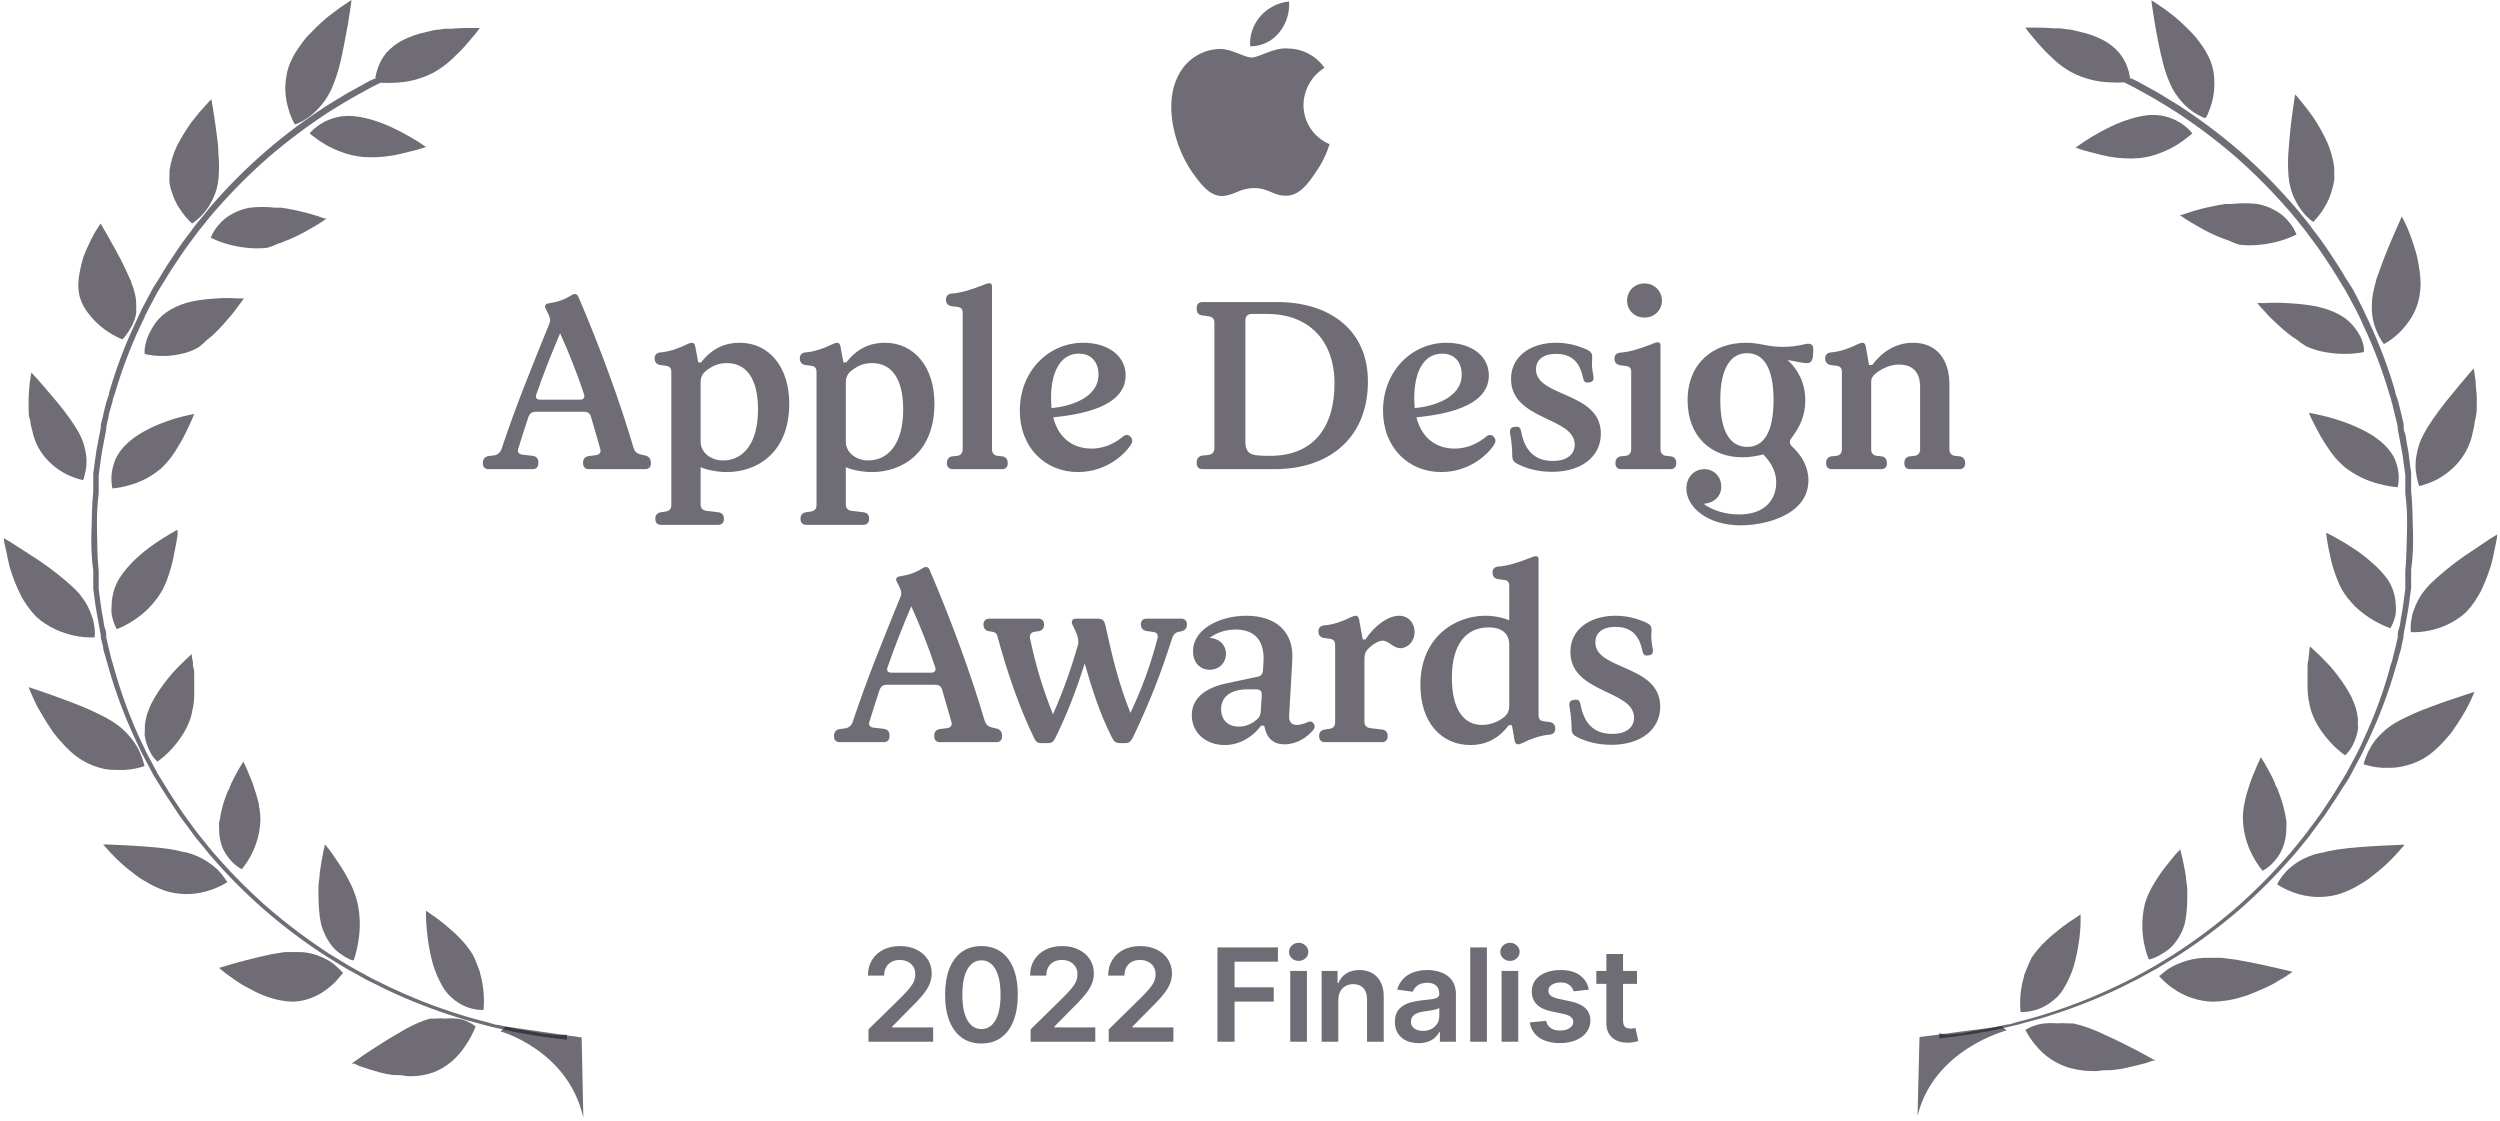 <svg width="174" height="78" viewBox="0 0 174 78" fill="none" xmlns="http://www.w3.org/2000/svg">
<path d="M31 70.894C30.773 70.87 30.546 70.87 30.32 70.894H30.14H29.95L29.571 71.007C28.994 71.215 28.432 71.486 27.892 71.816C27.332 72.132 26.763 72.485 26.253 72.814C25.744 73.142 25.254 73.458 24.974 73.672L24.465 74.026H24.615C24.715 74.026 24.855 74.14 25.034 74.203C25.384 74.329 25.894 74.493 26.453 74.645L26.893 74.746L27.363 74.822C27.672 74.822 27.992 74.822 28.312 74.898C28.928 74.933 29.545 74.848 30.14 74.645C31.05 74.313 31.856 73.633 32.448 72.7C32.708 72.314 32.929 71.89 33.108 71.437C32.798 71.205 32.461 71.038 32.109 70.944C31.742 70.87 31.369 70.853 31 70.894Z" fill="#1E1928" fill-opacity="0.64"/>
<path d="M32.901 66.434C32.633 66.002 32.317 65.606 31.961 65.253C31.791 65.071 31.611 64.901 31.421 64.743L31.151 64.509L30.891 64.285C30.608 64.053 30.314 63.837 30.011 63.636L29.65 63.381C29.65 63.381 29.65 63.594 29.65 63.945C29.668 64.397 29.709 64.848 29.77 65.296C29.846 65.881 29.959 66.461 30.11 67.03C30.269 67.581 30.491 68.11 30.771 68.604C30.831 68.72 30.902 68.831 30.981 68.934C31.012 68.984 31.049 69.031 31.091 69.072L31.201 69.21C31.357 69.365 31.52 69.51 31.691 69.646C31.849 69.758 32.013 69.862 32.181 69.955C32.333 70.031 32.49 70.095 32.651 70.146C32.975 70.25 33.313 70.3 33.651 70.295C33.694 69.867 33.694 69.436 33.651 69.008C33.614 68.586 33.537 68.169 33.421 67.763C33.421 67.657 33.361 67.551 33.321 67.434C33.281 67.317 33.241 67.21 33.191 67.104C33.114 66.872 33.017 66.647 32.901 66.434Z" fill="#1E1928" fill-opacity="0.64"/>
<path d="M23.829 67.672L23.673 67.507C23.482 67.308 23.277 67.129 23.061 66.974C22.913 66.876 22.76 66.789 22.604 66.714C22.438 66.631 22.244 66.548 22.05 66.478C21.598 66.319 21.129 66.247 20.659 66.264C20.387 66.264 20.115 66.264 19.823 66.264L18.929 66.406L18.025 66.608L17.169 66.821C16.625 66.963 16.139 67.093 15.798 67.199L15.244 67.365L15.72 67.755L16.265 68.146L16.596 68.37L16.955 68.595L17.762 69.021L18.2 69.222L18.413 69.305L18.637 69.388C19.209 69.592 19.801 69.703 20.397 69.719C21.325 69.684 22.224 69.318 22.983 68.666C23.225 68.465 23.45 68.235 23.654 67.98C23.737 67.888 23.815 67.789 23.887 67.684L23.829 67.672Z" fill="#1E1928" fill-opacity="0.64"/>
<path d="M22.353 64.333C22.48 64.802 22.681 65.24 22.946 65.624C23.053 65.793 23.178 65.945 23.319 66.076C23.442 66.194 23.574 66.301 23.711 66.396C23.91 66.545 24.122 66.671 24.342 66.772L24.543 66.838H24.619C24.619 66.838 24.667 66.705 24.734 66.474C24.818 66.17 24.885 65.86 24.935 65.547C25.099 64.618 25.073 63.658 24.859 62.744C24.725 62.231 24.532 61.741 24.285 61.287C24.06 60.843 23.807 60.419 23.529 60.018L23.185 59.51L22.898 59.113L22.621 58.771C22.621 58.771 22.563 58.981 22.496 59.323C22.429 59.665 22.334 60.161 22.257 60.713C22.257 61 22.19 61.298 22.171 61.607C22.157 61.916 22.157 62.225 22.171 62.534C22.172 62.84 22.188 63.146 22.219 63.45C22.241 63.748 22.286 64.043 22.353 64.333Z" fill="#1E1928" fill-opacity="0.64"/>
<path d="M15.655 61.149C15.514 60.934 15.349 60.734 15.166 60.552C14.898 60.293 14.6 60.066 14.278 59.875C13.861 59.623 13.407 59.435 12.931 59.318C12.758 59.318 12.563 59.239 12.36 59.199L11.757 59.089C10.737 58.94 9.574 58.88 8.696 58.831C7.819 58.781 7.176 58.771 7.176 58.771C7.176 58.771 7.4 59.04 7.768 59.428C8.233 59.921 8.742 60.374 9.288 60.781L9.574 61L9.717 61.099L9.87 61.199L10.502 61.567C10.71 61.678 10.925 61.778 11.145 61.865C11.356 61.958 11.574 62.031 11.798 62.084C12.744 62.316 13.738 62.267 14.655 61.945C15.065 61.81 15.455 61.626 15.819 61.398C15.771 61.311 15.716 61.228 15.655 61.149Z" fill="#1E1928" fill-opacity="0.64"/>
<path d="M16.034 59.855C16.194 60.043 16.377 60.21 16.579 60.351C16.659 60.405 16.742 60.455 16.827 60.5C17.079 60.193 17.298 59.86 17.481 59.508C17.877 58.757 18.097 57.926 18.125 57.077C18.123 56.724 18.087 56.372 18.016 56.026C18.016 55.857 17.937 55.688 17.897 55.52C17.858 55.351 17.808 55.182 17.748 55.023C17.673 54.757 17.58 54.495 17.471 54.24C17.471 54.18 17.422 54.121 17.402 54.071C17.382 54.022 17.352 53.952 17.332 53.902C17.312 53.853 17.253 53.694 17.213 53.605C17.055 53.238 16.936 53.01 16.936 53.01C16.936 53.01 16.629 53.476 16.272 54.17C16.18 54.349 16.09 54.537 16.005 54.736C16.005 54.835 15.915 54.944 15.866 55.043C15.816 55.143 15.787 55.252 15.737 55.361C15.572 55.8 15.443 56.251 15.351 56.71C15.351 56.889 15.281 57.057 15.251 57.226C15.242 57.391 15.242 57.557 15.251 57.722C15.251 58.163 15.332 58.6 15.489 59.012C15.629 59.318 15.813 59.602 16.034 59.855Z" fill="#1E1928" fill-opacity="0.64"/>
<path d="M8.01 53.586C8.252 53.586 8.472 53.586 8.681 53.586C9.149 53.56 9.611 53.471 10.057 53.322C10.035 53.213 10.006 53.106 9.969 53.001C9.938 52.879 9.897 52.76 9.848 52.645C9.793 52.508 9.738 52.358 9.661 52.198C9.47 51.826 9.233 51.483 8.956 51.176L8.703 50.912L8.461 50.682C8.246 50.501 8.018 50.336 7.779 50.189C7.506 50.018 7.223 49.864 6.931 49.73C6.634 49.581 6.326 49.431 6.007 49.294C5.38 49.03 4.708 48.777 4.103 48.559C3.498 48.341 3.003 48.157 2.607 48.031L1.99 47.825C1.99 47.825 2.078 48.066 2.243 48.433L2.551 49.099C2.684 49.34 2.838 49.603 3.003 49.879C3.168 50.154 3.344 50.441 3.542 50.728L3.685 50.947L3.85 51.153C3.96 51.291 4.07 51.428 4.191 51.555C4.417 51.824 4.659 52.077 4.918 52.312C5.039 52.427 5.171 52.53 5.303 52.634L5.71 52.909C6.206 53.205 6.745 53.414 7.306 53.529C7.539 53.568 7.774 53.587 8.01 53.586Z" fill="#1E1928" fill-opacity="0.64"/>
<path d="M10.06 51.117C10.107 51.475 10.208 51.824 10.358 52.152C10.42 52.286 10.491 52.41 10.553 52.524C10.611 52.618 10.677 52.708 10.748 52.793C10.812 52.87 10.88 52.942 10.953 53.01C11.299 52.765 11.619 52.485 11.907 52.172C12.041 52.031 12.168 51.882 12.287 51.727C12.42 51.562 12.553 51.376 12.677 51.189C12.935 50.795 13.139 50.367 13.282 49.917L13.374 49.555C13.374 49.431 13.425 49.317 13.446 49.193C13.485 48.943 13.509 48.69 13.518 48.437C13.518 47.951 13.518 47.403 13.518 47.02C13.518 46.813 13.518 46.606 13.456 46.43C13.395 46.254 13.456 46.089 13.405 45.954C13.354 45.82 13.343 45.52 13.343 45.52L12.943 45.892C12.687 46.13 12.348 46.461 11.989 46.865C11.616 47.295 11.273 47.751 10.963 48.23C10.799 48.489 10.655 48.737 10.522 48.996C10.407 49.241 10.308 49.493 10.225 49.751C10.159 49.985 10.111 50.224 10.081 50.465C10.081 50.579 10.081 50.693 10.081 50.796C10.076 50.851 10.076 50.907 10.081 50.962C10.081 50.962 10.06 51.065 10.06 51.117Z" fill="#1E1928" fill-opacity="0.64"/>
<path d="M3.166 43.417C3.389 43.568 3.624 43.699 3.87 43.81C4.294 44.006 4.741 44.152 5.201 44.246C5.655 44.342 6.121 44.381 6.586 44.363C6.622 44.007 6.596 43.648 6.509 43.3C6.509 43.14 6.41 42.96 6.355 42.779C6.287 42.587 6.206 42.398 6.113 42.215C6.009 42.002 5.884 41.799 5.739 41.61L5.497 41.301L5.355 41.152L5.212 40.993C4.265 40.114 3.234 39.324 2.133 38.633L0.813 37.782L0.264 37.453C0.264 37.453 0.264 37.687 0.363 38.059C0.462 38.431 0.539 38.952 0.692 39.526C0.876 40.142 1.111 40.743 1.396 41.322C1.462 41.473 1.539 41.619 1.627 41.758C1.715 41.897 1.803 42.035 1.902 42.173C2.079 42.429 2.278 42.671 2.496 42.896C2.7 43.092 2.925 43.266 3.166 43.417Z" fill="#1E1928" fill-opacity="0.64"/>
<path d="M8.127 43.791C8.521 43.636 8.9 43.439 9.259 43.203C9.615 42.976 9.95 42.714 10.261 42.419C10.428 42.256 10.585 42.081 10.732 41.896C10.896 41.708 11.043 41.504 11.173 41.287C11.309 41.07 11.427 40.841 11.524 40.601C11.634 40.361 11.704 40.111 11.794 39.86C11.943 39.387 12.06 38.903 12.145 38.412C12.245 37.966 12.306 37.574 12.346 37.323C12.386 37.073 12.346 36.877 12.346 36.877C12.346 36.877 12.165 36.964 11.875 37.138C11.584 37.312 11.183 37.552 10.732 37.868C10.258 38.191 9.809 38.555 9.389 38.956C8.982 39.34 8.619 39.775 8.307 40.252C8.179 40.464 8.071 40.691 7.986 40.927C7.912 41.143 7.855 41.365 7.816 41.592C7.785 41.789 7.769 41.99 7.766 42.19C7.75 42.364 7.75 42.539 7.766 42.713C7.825 43.093 7.947 43.459 8.127 43.791Z" fill="#1E1928" fill-opacity="0.64"/>
<path d="M2.114 29.31C2.114 29.53 2.193 29.75 2.242 29.961C2.328 30.381 2.474 30.788 2.679 31.168C2.919 31.6 3.234 31.988 3.61 32.317C3.909 32.584 4.242 32.813 4.601 32.998C4.974 33.186 5.371 33.328 5.781 33.419C5.821 33.333 5.851 33.243 5.87 33.151C5.933 32.918 5.979 32.681 6.009 32.442C6.041 32.096 6.021 31.748 5.949 31.407C5.87 30.966 5.719 30.54 5.503 30.143C5.424 29.999 5.335 29.846 5.226 29.683L5.077 29.453C5.018 29.377 4.968 29.291 4.918 29.214C4.641 28.821 4.334 28.419 4.017 28.036C3.699 27.653 3.392 27.298 3.125 26.982C2.589 26.36 2.183 25.928 2.183 25.928C2.183 25.928 2.123 26.245 2.054 26.743C2.054 26.992 2.005 27.289 1.995 27.614C1.985 27.94 1.995 28.285 1.995 28.639C1.995 28.994 2.054 29.08 2.114 29.31Z" fill="#1E1928" fill-opacity="0.64"/>
<path d="M11.25 32.57L11.433 32.382L11.616 32.182C11.74 32.047 11.856 31.903 11.963 31.753C12.069 31.606 12.175 31.449 12.262 31.302L12.542 30.841C12.696 30.58 12.831 30.318 12.947 30.077C13.063 29.836 13.063 29.846 13.111 29.731C13.153 29.627 13.201 29.525 13.255 29.427C13.352 29.226 13.439 29.02 13.516 28.809C13.516 28.809 12.976 28.903 12.214 29.123C12.012 29.178 11.812 29.245 11.616 29.322C11.414 29.396 11.192 29.469 10.98 29.563C10.541 29.745 10.116 29.963 9.707 30.213C9.412 30.392 9.134 30.602 8.878 30.841C8.548 31.131 8.273 31.487 8.068 31.889C7.921 32.22 7.824 32.573 7.778 32.937C7.746 33.19 7.746 33.448 7.778 33.702C7.787 33.8 7.803 33.899 7.827 33.995C8.231 33.958 8.631 33.881 9.022 33.764C9.834 33.542 10.594 33.135 11.25 32.57Z" fill="#1E1928" fill-opacity="0.64"/>
<path d="M6.269 21.963C6.55 22.311 6.884 22.631 7.265 22.918C7.64 23.192 8.058 23.43 8.51 23.625C8.587 23.552 8.658 23.476 8.721 23.395C8.885 23.188 9.026 22.971 9.144 22.746C9.311 22.441 9.424 22.12 9.481 21.792C9.481 21.591 9.481 21.381 9.481 21.162C9.481 20.928 9.452 20.694 9.393 20.465C9.336 20.199 9.252 19.938 9.144 19.682C9.144 19.558 9.032 19.415 8.983 19.281L8.796 18.87C8.547 18.326 8.261 17.782 7.987 17.286C7.85 17.047 7.725 16.808 7.601 16.598C7.476 16.388 7.377 16.217 7.29 16.054L7.003 15.558C7.003 15.558 6.866 15.749 6.68 16.054C6.563 16.238 6.459 16.425 6.368 16.617C6.256 16.837 6.144 17.076 6.032 17.324C5.92 17.572 5.933 17.582 5.871 17.715C5.808 17.849 5.771 17.992 5.734 18.135C5.696 18.279 5.584 18.708 5.534 19.004C5.481 19.289 5.452 19.576 5.447 19.863C5.452 20.142 5.49 20.42 5.559 20.694C5.696 21.146 5.936 21.576 6.269 21.963Z" fill="#1E1928" fill-opacity="0.64"/>
<path d="M14.387 23.673C14.595 23.521 14.793 23.351 14.98 23.163C15.175 22.985 15.341 22.796 15.516 22.606L15.992 22.06C16.148 21.882 16.274 21.716 16.391 21.562L16.556 21.337L16.703 21.147L16.975 20.767H16.45C16.015 20.735 15.58 20.735 15.146 20.767C14.592 20.793 14.04 20.856 13.492 20.957L13.064 21.052L12.665 21.183C12.412 21.272 12.165 21.383 11.926 21.515C11.713 21.638 11.508 21.78 11.313 21.942C11.145 22.089 10.988 22.256 10.846 22.44C10.62 22.753 10.427 23.1 10.272 23.472C10.176 23.737 10.107 24.016 10.068 24.302C10.058 24.412 10.058 24.523 10.068 24.634C10.468 24.732 10.875 24.78 11.284 24.776C11.685 24.781 12.085 24.741 12.48 24.658C12.938 24.577 13.383 24.417 13.803 24.183C14.009 24.033 14.204 23.862 14.387 23.673Z" fill="#1E1928" fill-opacity="0.64"/>
<path d="M11.964 13.376C12.084 13.786 12.269 14.177 12.513 14.538C12.748 14.909 13.034 15.252 13.364 15.557C13.69 15.344 13.977 15.086 14.216 14.793C14.331 14.657 14.436 14.514 14.53 14.365C14.638 14.193 14.736 14.016 14.821 13.835C15.032 13.399 15.161 12.934 15.202 12.459C15.258 11.876 15.258 11.289 15.202 10.706C15.202 10.074 15.09 9.462 15.023 8.902C14.956 8.341 14.866 7.883 14.81 7.485C14.754 7.088 14.709 6.914 14.709 6.914L14.586 7.026L14.283 7.363C14.014 7.648 13.667 8.056 13.309 8.525C12.94 9.044 12.61 9.585 12.322 10.145C12.058 10.697 11.881 11.281 11.796 11.878C11.796 12.021 11.796 12.163 11.796 12.296C11.784 12.425 11.784 12.554 11.796 12.683C11.823 12.919 11.879 13.152 11.964 13.376Z" fill="#1E1928" fill-opacity="0.64"/>
<path d="M19.373 16.946C19.497 16.946 19.612 16.863 19.736 16.822L19.913 16.75L20.1 16.678C20.55 16.491 20.987 16.275 21.408 16.03C21.813 15.814 22.134 15.608 22.363 15.464L22.633 15.279L22.737 15.207H22.591L22.207 15.073C21.885 14.97 21.418 14.826 20.878 14.703C20.608 14.641 20.328 14.579 20.027 14.528L19.581 14.456H19.134C18.551 14.388 17.962 14.388 17.38 14.456C16.91 14.537 16.459 14.705 16.051 14.95C15.88 15.046 15.72 15.16 15.573 15.289C15.445 15.399 15.327 15.519 15.22 15.649C14.984 15.913 14.798 16.216 14.67 16.544C15.061 16.74 15.472 16.895 15.895 17.008C16.307 17.12 16.727 17.199 17.151 17.244C17.637 17.3 18.129 17.3 18.615 17.244C18.876 17.166 19.129 17.067 19.373 16.946Z" fill="#1E1928" fill-opacity="0.64"/>
<path d="M20.338 8.301C20.389 8.418 20.447 8.533 20.513 8.643H20.59L20.819 8.544C21.075 8.427 21.317 8.282 21.542 8.113C22.284 7.545 22.856 6.781 23.195 5.905C23.349 5.52 23.481 5.126 23.589 4.724C23.732 4.195 23.852 3.621 23.951 3.091C24.049 2.561 24.159 1.987 24.235 1.578C24.388 0.662 24.465 0 24.465 0C24.465 0 24.148 0.199 23.655 0.541L22.845 1.148C22.532 1.405 22.233 1.678 21.947 1.965L21.4 2.517C21.362 2.567 21.322 2.615 21.279 2.66L21.148 2.815L20.918 3.135C20.623 3.526 20.377 3.952 20.184 4.404C20.071 4.673 19.99 4.955 19.944 5.243C19.894 5.505 19.865 5.771 19.856 6.038C19.849 6.492 19.904 6.945 20.02 7.385C20.1 7.699 20.206 8.005 20.338 8.301Z" fill="#1E1928" fill-opacity="0.64"/>
<path d="M27.384 10.813C27.697 10.754 27.989 10.684 28.261 10.614C28.532 10.545 28.783 10.495 28.981 10.435C29.207 10.378 29.43 10.308 29.649 10.227C29.265 9.959 28.869 9.71 28.459 9.481C28.061 9.248 27.65 9.036 27.228 8.845C26.77 8.632 26.296 8.456 25.808 8.317C25.468 8.216 25.119 8.142 24.765 8.099C24.212 8.026 23.65 8.078 23.122 8.251C22.595 8.424 22.117 8.712 21.728 9.093C21.676 9.14 21.627 9.19 21.582 9.242V9.312C21.67 9.391 21.765 9.464 21.864 9.531C22.105 9.719 22.36 9.892 22.626 10.048C22.993 10.262 23.381 10.442 23.784 10.585C24.004 10.672 24.23 10.742 24.462 10.793C24.702 10.853 24.942 10.883 25.203 10.923C25.932 10.978 26.666 10.941 27.384 10.813Z" fill="#1E1928" fill-opacity="0.64"/>
<path d="M34.838 71.786C34.838 71.786 39.539 73.085 40.6 77.786L40.483 72.208L35.178 71.448L34.838 71.786Z" fill="#1E1928" fill-opacity="0.64"/>
<path d="M38.845 72.053L38.099 71.969C37.953 71.969 37.795 71.969 37.637 71.906L37.123 71.812L35.978 71.623L34.708 71.341C34.487 71.341 34.267 71.246 34.046 71.183L33.364 71.005C32.912 70.869 32.439 70.765 31.988 70.608C30.313 70.085 28.678 69.445 27.094 68.691L26.212 68.262L25.855 68.084L25.551 67.916L24.973 67.602L24.395 67.278C24.038 67.079 23.534 66.754 22.925 66.388C21.458 65.433 20.055 64.383 18.725 63.246C17.422 62.108 16.198 60.883 15.06 59.581C14.934 59.456 14.839 59.319 14.734 59.204L14.44 58.848L13.978 58.272C13.842 58.115 13.747 57.979 13.684 57.895L13.579 57.759L13.201 57.246C13.086 57.079 12.928 56.88 12.771 56.649C12.613 56.419 12.424 56.147 12.235 55.853L11.931 55.393C11.825 55.236 11.731 55.068 11.626 54.901L10.975 53.853C10.775 53.466 10.565 53.068 10.345 52.67L10.187 52.366C10.135 52.262 10.082 52.157 10.04 52.052L9.736 51.424C9.024 49.87 8.434 48.263 7.972 46.618C7.919 46.45 7.877 46.293 7.835 46.136C7.785 45.995 7.743 45.852 7.709 45.707C7.646 45.434 7.583 45.194 7.541 44.995L7.394 44.377C7.394 44.377 7.394 44.324 7.394 44.22C7.394 44.115 7.394 43.947 7.31 43.748C7.226 43.55 7.226 43.319 7.173 43.036C7.121 42.754 7.058 42.45 7.016 42.105C6.974 41.759 6.921 41.392 6.869 40.995C6.869 40.9 6.869 40.796 6.869 40.701C6.869 40.607 6.869 40.492 6.869 40.387C6.869 40.282 6.869 39.968 6.869 39.748C6.774 38.89 6.774 37.968 6.753 37.047C6.732 36.125 6.753 35.193 6.869 34.335C6.869 34.115 6.869 33.905 6.869 33.696C6.869 33.487 6.869 33.487 6.869 33.392C6.869 33.298 6.869 33.183 6.869 33.089C6.921 32.691 6.974 32.324 7.016 31.979C7.058 31.633 7.121 31.329 7.173 31.047C7.226 30.764 7.268 30.534 7.31 30.335C7.352 30.136 7.373 29.968 7.394 29.863C7.415 29.759 7.394 29.706 7.394 29.706L7.541 29.089C7.541 28.89 7.646 28.649 7.709 28.377C7.743 28.231 7.785 28.088 7.835 27.947C7.835 27.79 7.919 27.633 7.972 27.465C8.448 25.831 9.048 24.235 9.767 22.691L10.072 22.062C10.072 21.958 10.166 21.853 10.219 21.748L10.345 21.486L10.975 20.303L11.626 19.256C11.731 19.088 11.825 18.921 11.931 18.764L12.235 18.303C12.424 18.01 12.613 17.748 12.771 17.507C12.928 17.266 13.086 17.078 13.201 16.91L13.579 16.397L13.684 16.261C13.747 16.177 13.842 16.041 13.978 15.884L14.44 15.308L14.734 14.952C14.839 14.837 14.934 14.701 15.06 14.575C16.198 13.273 17.422 12.049 18.725 10.91C20.055 9.773 21.458 8.724 22.925 7.769C23.534 7.402 24.038 7.078 24.395 6.879L24.973 6.554L25.551 6.24L25.855 6.072L26.212 5.894L26.485 5.758C26.803 5.78 27.123 5.78 27.441 5.758C28.369 5.736 29.28 5.507 30.108 5.088C30.567 4.842 30.994 4.539 31.379 4.188L31.925 3.664C32.103 3.497 32.261 3.319 32.408 3.151C32.691 2.816 32.954 2.523 33.132 2.303L33.395 1.947H32.828C32.471 1.947 31.977 1.947 31.421 1.999H30.99L30.549 2.062C30.255 2.062 29.951 2.167 29.657 2.229C29.077 2.351 28.515 2.549 27.987 2.816C27.567 3.041 27.19 3.339 26.874 3.696C26.644 3.983 26.46 4.305 26.328 4.648C26.236 4.885 26.169 5.131 26.128 5.381C26.134 5.416 26.134 5.451 26.128 5.486H26.034L25.656 5.664L25.351 5.832L24.773 6.156L24.196 6.47C23.828 6.68 23.324 7.004 22.705 7.381C19.754 9.28 17.088 11.585 14.787 14.23C14.671 14.355 14.566 14.492 14.461 14.617L14.178 14.973L13.695 15.549L13.401 15.937L13.306 16.073L12.918 16.586C12.792 16.764 12.634 16.952 12.477 17.193L11.941 17.999C11.836 18.146 11.742 18.303 11.636 18.46C11.531 18.617 11.437 18.795 11.321 18.963C11.122 19.308 10.901 19.675 10.67 20.01L10.03 21.214L9.872 21.518L9.715 21.842C9.62 22.052 9.515 22.261 9.421 22.481C8.689 24.036 8.081 25.647 7.604 27.298C7.604 27.465 7.51 27.623 7.468 27.78C7.417 27.924 7.375 28.071 7.342 28.22C7.268 28.492 7.215 28.733 7.173 28.931C7.068 29.329 7.016 29.56 7.016 29.56V29.727C7.016 29.832 6.963 29.989 6.932 30.188C6.9 30.387 6.848 30.638 6.795 30.911C6.743 31.183 6.68 31.508 6.638 31.853C6.596 32.199 6.543 32.576 6.491 32.974C6.491 33.078 6.491 33.172 6.491 33.277V33.591C6.491 33.801 6.491 34.01 6.491 34.23C6.396 35.099 6.396 36.031 6.365 36.974C6.333 37.916 6.365 38.837 6.491 39.707C6.491 39.926 6.491 40.136 6.491 40.345V40.659C6.491 40.764 6.491 40.858 6.491 40.963C6.543 41.361 6.585 41.738 6.638 42.084C6.69 42.429 6.743 42.743 6.795 43.026C6.848 43.309 6.89 43.55 6.932 43.748C6.974 43.947 6.995 44.105 7.016 44.22V44.377C7.016 44.377 7.068 44.607 7.173 45.005C7.173 45.204 7.268 45.445 7.342 45.717C7.415 45.989 7.415 46 7.468 46.157C7.52 46.314 7.552 46.471 7.604 46.639C8.083 48.292 8.69 49.906 9.421 51.466L9.715 52.094L9.872 52.419L10.03 52.722L10.67 53.927C10.901 54.304 11.122 54.67 11.321 54.974C11.437 55.152 11.531 55.319 11.636 55.476C11.742 55.633 11.836 55.791 11.941 55.937L12.477 56.743C12.634 56.984 12.792 57.173 12.918 57.34L13.306 57.864L13.401 58L13.695 58.388L14.178 58.963L14.461 59.319C14.566 59.445 14.671 59.581 14.787 59.707C17.088 62.351 19.754 64.657 22.705 66.555C23.324 66.932 23.828 67.257 24.196 67.466L24.773 67.78L25.351 68.105L25.656 68.272L26.034 68.451L26.916 68.89C28.517 69.647 30.17 70.291 31.862 70.817C32.324 70.974 32.796 71.089 33.258 71.215L33.941 71.403C34.162 71.466 34.393 71.508 34.613 71.561L35.894 71.843L37.049 72.042L37.564 72.126L38.036 72.189L38.793 72.283L39.454 72.367V72.011L38.845 72.053Z" fill="#1E1928" fill-opacity="0.64"/>
<path d="M143.175 71.227C143.412 71.207 143.65 71.207 143.887 71.227H144.076H144.274L144.672 71.321C145.277 71.493 145.865 71.717 146.431 71.991C147.017 72.252 147.614 72.545 148.147 72.817C148.681 73.089 149.194 73.351 149.487 73.529L150.021 73.822H149.864C149.759 73.822 149.613 73.916 149.424 73.968C149.048 74.073 148.524 74.209 147.927 74.335L147.477 74.418L146.985 74.481C146.661 74.481 146.326 74.481 145.991 74.544C145.346 74.572 144.7 74.502 144.076 74.335C143.122 74.062 142.276 73.499 141.658 72.723C141.386 72.404 141.154 72.052 140.967 71.677C141.291 71.484 141.645 71.346 142.014 71.269C142.398 71.206 142.788 71.192 143.175 71.227Z" fill="#1E1928" fill-opacity="0.64"/>
<path d="M141.407 66.643C141.695 66.221 142.028 65.831 142.402 65.482C142.579 65.303 142.768 65.135 142.967 64.98L143.249 64.749L143.522 64.53C143.818 64.301 144.125 64.088 144.443 63.891L144.809 63.64C144.809 63.64 144.809 63.849 144.809 64.195C144.8 64.64 144.761 65.084 144.694 65.524C144.615 66.1 144.496 66.67 144.338 67.229C144.172 67.772 143.94 68.292 143.647 68.778C143.58 68.89 143.507 68.999 143.427 69.103C143.395 69.152 143.356 69.198 143.312 69.239L143.197 69.375C143.034 69.527 142.863 69.67 142.684 69.804C142.519 69.914 142.348 70.015 142.171 70.107C142.012 70.182 141.848 70.245 141.679 70.295C141.34 70.397 140.987 70.446 140.633 70.442C140.591 70.021 140.591 69.597 140.633 69.176C140.672 68.761 140.753 68.35 140.873 67.951C140.873 67.847 140.936 67.742 140.978 67.627C141.02 67.512 141.062 67.407 141.114 67.303C141.195 67.076 141.293 66.856 141.407 66.643Z" fill="#1E1928" fill-opacity="0.64"/>
<path d="M150.325 67.91L150.492 67.764C150.695 67.585 150.916 67.427 151.151 67.293C151.31 67.206 151.475 67.129 151.643 67.062C151.838 66.982 152.037 66.912 152.24 66.853C152.726 66.713 153.231 66.65 153.737 66.665C154.019 66.665 154.323 66.665 154.637 66.665L155.6 66.79L156.573 66.968L157.495 67.157L158.97 67.492L159.567 67.638L159.054 67.983L158.468 68.329L158.123 68.528L157.725 68.726L156.846 69.103L156.385 69.281L156.155 69.354L155.914 69.427C155.298 69.608 154.661 69.706 154.019 69.72C153.02 69.692 152.051 69.368 151.235 68.789C150.975 68.611 150.733 68.408 150.513 68.182C150.424 68.1 150.34 68.013 150.262 67.921L150.325 67.91Z" fill="#1E1928" fill-opacity="0.64"/>
<path d="M152.031 64.394C151.892 64.838 151.672 65.254 151.382 65.618C151.265 65.778 151.127 65.922 150.973 66.047C150.838 66.159 150.694 66.26 150.544 66.35C150.323 66.492 150.088 66.611 149.843 66.706L149.634 66.769H149.55C149.55 66.769 149.498 66.643 149.424 66.424C149.052 65.28 149.005 64.056 149.288 62.887C149.435 62.4 149.646 61.936 149.916 61.505C150.163 61.087 150.435 60.685 150.733 60.302C150.879 60.135 151.005 59.967 151.12 59.821L151.434 59.444L151.737 59.12C151.737 59.12 151.8 59.318 151.874 59.643C151.947 59.967 152.052 60.438 152.135 60.961C152.135 61.233 152.209 61.516 152.229 61.809C152.25 62.102 152.229 62.385 152.229 62.688C152.228 62.978 152.211 63.268 152.177 63.556C152.153 63.839 152.104 64.119 152.031 64.394Z" fill="#1E1928" fill-opacity="0.64"/>
<path d="M158.649 61.254C158.794 61.03 158.959 60.82 159.141 60.626C159.417 60.351 159.727 60.112 160.062 59.914C160.495 59.662 160.965 59.479 161.454 59.37C161.632 59.37 161.831 59.286 162.03 59.245L162.658 59.13C163.705 58.973 164.898 58.91 165.798 58.858C166.698 58.805 167.358 58.795 167.358 58.795C167.358 58.795 167.128 59.077 166.751 59.485C166.273 60.004 165.752 60.48 165.191 60.908L164.898 61.139L164.752 61.243L164.595 61.348L163.946 61.735C163.732 61.852 163.512 61.957 163.286 62.049C163.07 62.146 162.846 62.223 162.616 62.279C161.646 62.523 160.626 62.471 159.685 62.133C159.266 61.99 158.865 61.797 158.492 61.557C158.536 61.452 158.589 61.35 158.649 61.254Z" fill="#1E1928" fill-opacity="0.64"/>
<path d="M158.312 59.925C158.141 60.121 157.948 60.297 157.737 60.448C157.652 60.506 157.565 60.558 157.475 60.605C157.209 60.281 156.977 59.931 156.784 59.559C156.361 58.769 156.128 57.891 156.104 56.995C156.101 56.622 156.139 56.25 156.219 55.886C156.251 55.706 156.293 55.528 156.344 55.352C156.397 55.174 156.439 54.996 156.501 54.829C156.581 54.548 156.679 54.272 156.795 54.002C156.795 53.94 156.847 53.877 156.868 53.825C156.889 53.772 156.92 53.699 156.941 53.647L157.067 53.333C157.234 52.946 157.36 52.705 157.36 52.705C157.36 52.705 157.684 53.197 158.061 53.929C158.159 54.117 158.253 54.316 158.344 54.526C158.344 54.63 158.438 54.745 158.49 54.85L158.616 55.185C158.793 55.647 158.933 56.123 159.035 56.608C159.075 56.788 159.107 56.969 159.129 57.152C159.144 57.326 159.144 57.501 159.129 57.675C159.131 58.142 159.042 58.604 158.867 59.036C158.729 59.359 158.542 59.659 158.312 59.925Z" fill="#1E1928" fill-opacity="0.64"/>
<path d="M166.464 53.438C166.234 53.438 166.025 53.438 165.826 53.438C165.381 53.413 164.942 53.333 164.518 53.197C164.518 53.197 164.518 53.082 164.591 52.904C164.664 52.726 164.664 52.705 164.716 52.58C164.766 52.438 164.829 52.301 164.905 52.172C165.078 51.831 165.301 51.517 165.564 51.24L165.805 51L166.067 50.759C166.272 50.593 166.489 50.443 166.716 50.309C166.975 50.153 167.245 50.013 167.522 49.89C167.804 49.754 168.097 49.618 168.401 49.493C168.998 49.252 169.636 49.022 170.201 48.823L171.635 48.342L172.221 48.153C172.221 48.153 172.138 48.373 171.981 48.708C171.897 48.886 171.803 49.085 171.677 49.315C171.552 49.545 171.415 49.775 171.258 50.026C171.101 50.278 170.934 50.539 170.746 50.801L170.61 51L170.453 51.188L170.128 51.554C169.914 51.8 169.683 52.031 169.437 52.245L169.071 52.538L168.684 52.789C168.212 53.059 167.699 53.249 167.166 53.354C166.935 53.401 166.7 53.429 166.464 53.438Z" fill="#1E1928" fill-opacity="0.64"/>
<path d="M164.131 50.654C164.083 51.017 163.981 51.369 163.827 51.701C163.77 51.831 163.703 51.956 163.629 52.078C163.555 52.193 163.482 52.276 163.43 52.349C163.365 52.427 163.295 52.501 163.22 52.569C162.867 52.322 162.541 52.038 162.247 51.722L161.86 51.272C161.724 51.104 161.587 50.916 161.462 50.728C161.198 50.329 160.99 49.896 160.844 49.441L160.75 49.074C160.75 48.949 160.698 48.834 160.677 48.708C160.637 48.455 160.612 48.2 160.604 47.944C160.604 47.452 160.604 46.898 160.604 46.511C160.604 46.301 160.604 46.092 160.666 45.914C160.676 45.753 160.693 45.592 160.719 45.433C160.719 45.161 160.781 44.993 160.781 44.993L161.19 45.37C161.441 45.611 161.786 45.945 162.163 46.353C162.544 46.789 162.894 47.25 163.21 47.735C163.377 47.996 163.524 48.248 163.66 48.509C163.777 48.757 163.879 49.012 163.963 49.273C164.03 49.51 164.079 49.751 164.11 49.995C164.11 50.11 164.11 50.225 164.11 50.33C164.116 50.386 164.116 50.442 164.11 50.497C164.11 50.497 164.131 50.602 164.131 50.654Z" fill="#1E1928" fill-opacity="0.64"/>
<path d="M171.05 43.067C170.838 43.216 170.614 43.345 170.38 43.454C169.973 43.649 169.544 43.793 169.103 43.883C168.673 43.977 168.234 44.015 167.794 43.998C167.76 43.648 167.785 43.294 167.868 42.952C167.868 42.795 167.962 42.617 168.014 42.439C168.075 42.248 168.152 42.063 168.244 41.885C168.343 41.675 168.463 41.475 168.6 41.288L168.831 40.985L168.967 40.838L169.103 40.681C170.004 39.816 170.985 39.038 172.034 38.358L173.279 37.521L173.803 37.197C173.803 37.197 173.803 37.427 173.719 37.793C173.635 38.16 173.551 38.672 173.405 39.237C173.226 39.843 173.002 40.434 172.735 41.006C172.669 41.154 172.592 41.297 172.505 41.435L172.253 41.843C172.084 42.095 171.895 42.333 171.688 42.554C171.494 42.747 171.28 42.919 171.05 43.067Z" fill="#1E1928" fill-opacity="0.64"/>
<path d="M166.37 43.727C165.955 43.577 165.556 43.387 165.177 43.162C164.807 42.941 164.457 42.689 164.13 42.408C163.953 42.254 163.788 42.086 163.638 41.906C163.467 41.725 163.313 41.529 163.177 41.32C163.035 41.112 162.912 40.891 162.811 40.661C162.706 40.431 162.623 40.19 162.528 39.949C162.366 39.496 162.24 39.031 162.152 38.557C162.047 38.129 161.995 37.752 161.953 37.511C161.911 37.27 161.9 37.082 161.9 37.082C161.9 37.082 162.099 37.166 162.403 37.333C162.706 37.501 163.125 37.731 163.586 38.034C164.086 38.342 164.559 38.692 164.999 39.081C165.443 39.446 165.84 39.864 166.181 40.326C166.316 40.53 166.428 40.747 166.516 40.975C166.594 41.182 166.653 41.396 166.694 41.613C166.726 41.803 166.744 41.996 166.747 42.189C166.764 42.356 166.764 42.524 166.747 42.691C166.685 43.056 166.558 43.407 166.37 43.727Z" fill="#1E1928" fill-opacity="0.64"/>
<path d="M172.25 29.339C172.221 29.579 172.176 29.816 172.114 30.05C171.931 31.044 171.423 31.95 170.67 32.624C170.352 32.913 170.001 33.163 169.623 33.367C169.229 33.573 168.811 33.728 168.378 33.828C168.335 33.734 168.304 33.636 168.283 33.535C168.217 33.28 168.168 33.022 168.137 32.761C168.103 32.383 168.124 32.002 168.2 31.63C168.279 31.147 168.438 30.68 168.671 30.249L168.953 29.747L169.121 29.496C169.183 29.412 169.236 29.318 169.288 29.234C169.581 28.805 169.906 28.366 170.241 27.947C170.576 27.528 170.9 27.141 171.183 26.796C171.748 26.116 172.167 25.645 172.167 25.645C172.167 25.645 172.24 25.99 172.303 26.534C172.303 26.806 172.355 27.131 172.376 27.486C172.397 27.842 172.376 28.219 172.376 28.606C172.349 28.853 172.307 29.097 172.25 29.339Z" fill="#1E1928" fill-opacity="0.64"/>
<path d="M163.159 32.488L162.96 32.3L162.751 32.101C162.625 31.965 162.5 31.818 162.384 31.672C162.269 31.525 162.154 31.368 162.06 31.222L161.756 30.762C161.589 30.5 161.442 30.238 161.317 29.998C161.191 29.757 161.191 29.767 161.139 29.652L160.982 29.349C160.877 29.148 160.783 28.942 160.699 28.731C160.699 28.731 161.285 28.826 162.112 29.045C162.332 29.1 162.549 29.166 162.761 29.244C162.992 29.317 163.222 29.391 163.452 29.485C163.928 29.667 164.39 29.884 164.834 30.134C165.154 30.312 165.456 30.523 165.734 30.762C166.089 31.054 166.387 31.408 166.613 31.808C166.772 32.138 166.878 32.491 166.927 32.854C166.963 33.108 166.963 33.365 166.927 33.618C166.918 33.717 166.9 33.815 166.875 33.911C166.439 33.875 166.008 33.798 165.587 33.681C164.702 33.462 163.874 33.055 163.159 32.488Z" fill="#1E1928" fill-opacity="0.64"/>
<path d="M167.816 22.129C167.576 22.51 167.292 22.861 166.968 23.175C166.654 23.477 166.302 23.737 165.922 23.949C165.856 23.87 165.797 23.786 165.744 23.698C165.602 23.473 165.483 23.235 165.388 22.987C165.155 22.424 165.051 21.816 165.084 21.208C165.084 20.951 165.109 20.695 165.157 20.444C165.206 20.153 165.276 19.866 165.367 19.586C165.367 19.45 165.461 19.293 165.503 19.146L165.66 18.696C165.869 18.1 166.11 17.503 166.34 16.959C166.455 16.698 166.56 16.436 166.665 16.206C166.769 15.976 166.853 15.787 166.926 15.609L167.167 15.065C167.167 15.065 167.282 15.274 167.439 15.609C167.523 15.777 167.607 15.996 167.701 16.227C167.795 16.457 167.889 16.729 167.973 17.001C168.057 17.273 168.067 17.284 168.109 17.43C168.151 17.577 168.203 17.734 168.235 17.89C168.266 18.047 168.36 18.518 168.402 18.843C168.447 19.155 168.471 19.469 168.476 19.785C168.466 20.09 168.435 20.394 168.381 20.695C168.281 21.203 168.09 21.689 167.816 22.129Z" fill="#1E1928" fill-opacity="0.64"/>
<path d="M159.882 23.656C159.659 23.521 159.445 23.371 159.243 23.206C159.045 23.049 158.846 22.881 158.668 22.714L158.155 22.233C157.987 22.076 157.851 21.929 157.726 21.793L157.548 21.594L157.391 21.427L157.098 21.092H157.663C158.13 21.063 158.598 21.063 159.066 21.092C159.661 21.115 160.255 21.171 160.845 21.259L161.305 21.343L161.735 21.458C162.006 21.537 162.272 21.635 162.53 21.751C162.759 21.86 162.98 21.986 163.19 22.128C163.37 22.256 163.535 22.403 163.682 22.567C163.931 22.841 164.143 23.147 164.31 23.478C164.413 23.712 164.487 23.958 164.529 24.21C164.529 24.388 164.529 24.503 164.529 24.503C164.095 24.59 163.653 24.632 163.211 24.629C162.783 24.632 162.355 24.597 161.934 24.524C161.445 24.454 160.969 24.313 160.52 24.106C160.294 23.975 160.081 23.825 159.882 23.656Z" fill="#1E1928" fill-opacity="0.64"/>
<path d="M162.308 13.213C162.196 13.633 162.023 14.035 161.796 14.406C161.576 14.787 161.309 15.139 161 15.452C160.696 15.233 160.428 14.968 160.205 14.668C160.097 14.528 159.999 14.381 159.911 14.228C159.817 14.061 159.723 13.883 159.629 13.684C159.44 13.234 159.324 12.757 159.283 12.271C159.231 11.672 159.231 11.07 159.283 10.471C159.336 9.823 159.388 9.195 159.451 8.619C159.514 8.044 159.597 7.573 159.65 7.165C159.702 6.757 159.744 6.579 159.744 6.579C159.786 6.613 159.824 6.652 159.859 6.694L160.142 7.039C160.393 7.332 160.717 7.751 161.052 8.232C161.397 8.765 161.705 9.321 161.974 9.896C162.22 10.463 162.386 11.062 162.465 11.675C162.465 11.821 162.465 11.968 162.465 12.104C162.476 12.236 162.476 12.369 162.465 12.501C162.436 12.743 162.383 12.981 162.308 13.213Z" fill="#1E1928" fill-opacity="0.64"/>
<path d="M155.094 16.729C154.97 16.693 154.848 16.651 154.728 16.603L154.55 16.53L154.362 16.457C153.908 16.267 153.467 16.046 153.043 15.797C152.635 15.578 152.31 15.368 152.08 15.222L151.808 15.034L151.703 14.96H151.85L152.237 14.824C152.561 14.72 153.032 14.573 153.566 14.448L154.435 14.27L154.885 14.197H155.346C155.93 14.128 156.52 14.128 157.104 14.197C157.578 14.28 158.032 14.45 158.444 14.699C158.616 14.797 158.778 14.912 158.926 15.044C159.052 15.158 159.171 15.28 159.281 15.41C159.519 15.678 159.707 15.987 159.836 16.321C159.441 16.517 159.027 16.675 158.601 16.792C158.186 16.906 157.762 16.986 157.334 17.032C156.844 17.089 156.349 17.089 155.859 17.032C155.596 16.953 155.34 16.852 155.094 16.729Z" fill="#1E1928" fill-opacity="0.64"/>
<path d="M153.682 7.887C153.634 7.998 153.578 8.107 153.515 8.211H153.431L153.222 8.117C152.978 8.006 152.746 7.869 152.531 7.709C151.818 7.173 151.271 6.448 150.951 5.616C150.798 5.252 150.672 4.878 150.574 4.496C150.438 3.994 150.322 3.45 150.218 2.948C150.113 2.445 150.029 1.901 149.956 1.514C149.81 0.645 149.736 0.018 149.736 0.018C149.736 0.018 150.04 0.206 150.511 0.53C150.741 0.687 151.003 0.886 151.285 1.106C151.584 1.349 151.871 1.608 152.144 1.88C152.322 2.048 152.489 2.226 152.657 2.403L152.782 2.539L152.908 2.686L153.128 2.989C153.41 3.36 153.645 3.765 153.829 4.193C153.933 4.449 154.01 4.716 154.059 4.988C154.102 5.254 154.123 5.524 154.122 5.794C154.124 6.224 154.071 6.653 153.965 7.07C153.893 7.35 153.798 7.623 153.682 7.887Z" fill="#1E1928" fill-opacity="0.64"/>
<path d="M146.736 10.89C146.422 10.827 146.129 10.754 145.857 10.681C145.585 10.608 145.334 10.555 145.135 10.493C144.907 10.432 144.684 10.359 144.465 10.273C144.465 10.273 144.936 9.917 145.648 9.488C146.014 9.268 146.433 9.038 146.893 8.818C147.352 8.595 147.828 8.409 148.317 8.264C148.658 8.157 149.009 8.08 149.364 8.033C149.918 7.957 150.482 8.012 151.011 8.194C151.54 8.375 152.019 8.679 152.409 9.08L152.556 9.237V9.31C152.467 9.394 152.373 9.47 152.273 9.54C152.031 9.739 151.776 9.921 151.509 10.085C151.141 10.31 150.752 10.499 150.347 10.649C150.126 10.739 149.899 10.812 149.667 10.869C149.426 10.932 149.186 10.963 148.924 11.005C148.193 11.064 147.457 11.025 146.736 10.89Z" fill="#1E1928" fill-opacity="0.64"/>
<path d="M135.536 72.022L136.279 71.939C136.426 71.939 136.583 71.939 136.74 71.876L137.253 71.781L138.393 71.593L139.66 71.311C139.88 71.311 140.1 71.216 140.319 71.154L141 70.976C141.45 70.84 141.921 70.735 142.371 70.578C144.04 70.056 145.67 69.416 147.249 68.663L148.128 68.234L148.484 68.056L148.787 67.889L149.363 67.575L149.939 67.251C150.295 67.052 150.787 66.727 151.394 66.361C152.858 65.409 154.257 64.361 155.581 63.222C156.879 62.084 158.099 60.86 159.234 59.559C159.359 59.434 159.454 59.298 159.558 59.183L159.851 58.827L160.312 58.251C160.448 58.094 160.532 57.958 160.605 57.874L160.699 57.739L161.086 57.226C161.202 57.058 161.359 56.859 161.516 56.629C161.673 56.399 161.861 56.127 162.049 55.834L162.353 55.374C162.458 55.217 162.552 55.049 162.656 54.882L163.295 53.835L163.933 52.653L164.09 52.349C164.143 52.245 164.185 52.14 164.248 52.035L164.53 51.408C165.251 49.857 165.846 48.251 166.31 46.605C166.31 46.437 166.404 46.28 166.446 46.123C166.497 45.984 166.536 45.84 166.561 45.694C166.634 45.422 166.686 45.181 166.739 44.983L166.885 44.365C166.885 44.365 166.885 44.313 166.885 44.208C166.885 44.104 166.885 43.936 166.969 43.737C167.053 43.538 167.053 43.308 167.105 43.026C167.157 42.743 167.22 42.44 167.262 42.094C167.304 41.749 167.356 41.383 167.409 40.985C167.409 40.891 167.409 40.786 167.409 40.692C167.409 40.598 167.409 40.483 167.409 40.378C167.409 40.274 167.409 39.96 167.409 39.74C167.492 38.882 167.492 37.961 167.524 37.04C167.555 36.119 167.524 35.188 167.409 34.33C167.409 34.11 167.409 33.901 167.409 33.692C167.409 33.482 167.409 33.482 167.409 33.388C167.409 33.294 167.409 33.179 167.409 33.085C167.356 32.687 167.304 32.321 167.262 31.976C167.22 31.63 167.157 31.327 167.105 31.044C167.053 30.762 167.011 30.531 166.969 30.333C166.927 30.134 166.906 29.966 166.885 29.862C166.864 29.757 166.885 29.705 166.885 29.705L166.739 29.087C166.686 28.889 166.634 28.648 166.561 28.376C166.536 28.23 166.497 28.086 166.446 27.947C166.446 27.79 166.351 27.633 166.31 27.465C165.836 25.83 165.234 24.235 164.509 22.694L164.227 22.066C164.164 21.961 164.122 21.857 164.07 21.752L163.913 21.448C163.693 21.04 163.483 20.643 163.274 20.266L162.636 19.22C162.531 19.052 162.437 18.885 162.332 18.728L162.028 18.267C161.84 17.974 161.652 17.713 161.495 17.472C161.338 17.231 161.181 17.043 161.065 16.876L160.678 16.363L160.584 16.227C160.511 16.143 160.427 16.007 160.291 15.85L159.83 15.274L159.537 14.919C159.433 14.804 159.338 14.668 159.213 14.542C158.078 13.241 156.858 12.017 155.56 10.88C154.236 9.741 152.837 8.692 151.373 7.74C150.766 7.374 150.274 7.05 149.918 6.851L149.342 6.526L148.766 6.212L148.463 6.045L148.107 5.867L147.835 5.731C147.521 5.753 147.206 5.753 146.893 5.731C145.968 5.711 145.059 5.482 144.234 5.061C143.775 4.817 143.349 4.515 142.968 4.161C142.79 3.984 142.591 3.816 142.423 3.638C142.256 3.46 142.088 3.293 141.942 3.126C141.659 2.791 141.398 2.498 141.23 2.278C141.063 2.058 140.958 1.922 140.958 1.922H141.565C141.91 1.922 142.402 1.922 142.968 1.974H143.397L143.836 2.037C144.13 2.037 144.433 2.142 144.726 2.205C145.301 2.325 145.858 2.522 146.38 2.791C146.801 3.013 147.177 3.311 147.489 3.67C147.725 3.955 147.913 4.276 148.044 4.622C148.135 4.859 148.202 5.104 148.243 5.354V5.459H148.348L148.714 5.637L149.028 5.804L149.604 6.129L150.18 6.443L151.666 7.353C153.13 8.306 154.528 9.354 155.853 10.492C157.164 11.638 158.395 12.872 159.537 14.186C159.663 14.312 159.768 14.448 159.872 14.573L160.165 14.929L160.636 15.505C160.762 15.662 160.856 15.798 160.919 15.892C160.957 15.934 160.993 15.98 161.024 16.028L161.411 16.541C161.536 16.719 161.694 16.907 161.851 17.148L162.384 17.953C162.489 18.1 162.583 18.257 162.688 18.414C162.793 18.571 162.887 18.749 163.002 18.916C163.201 19.261 163.421 19.628 163.651 19.962C163.881 20.297 164.07 20.758 164.289 21.166L164.446 21.469C164.499 21.574 164.551 21.689 164.593 21.794C164.635 21.898 164.802 22.212 164.896 22.432C165.622 23.988 166.227 25.597 166.707 27.246C166.707 27.413 166.802 27.57 166.843 27.727C166.894 27.871 166.935 28.018 166.969 28.166C167.032 28.439 167.095 28.679 167.147 28.878L167.293 29.506V29.673C167.293 29.778 167.293 29.935 167.377 30.134C167.461 30.333 167.461 30.584 167.513 30.856C167.566 31.128 167.639 31.452 167.67 31.798C167.702 32.143 167.764 32.52 167.817 32.917C167.817 33.022 167.817 33.116 167.817 33.221V33.535C167.817 33.744 167.817 33.953 167.817 34.173C167.911 35.041 167.911 35.973 167.942 36.915C167.974 37.856 167.942 38.777 167.817 39.646C167.817 39.865 167.817 40.075 167.817 40.284V40.598C167.817 40.703 167.817 40.797 167.817 40.901C167.764 41.299 167.712 41.676 167.67 42.021C167.628 42.367 167.555 42.68 167.513 42.963C167.471 43.245 167.419 43.486 167.377 43.685C167.335 43.884 167.314 44.041 167.293 44.156C167.273 44.271 167.293 44.313 167.293 44.313L167.147 44.941C167.147 45.139 167.032 45.38 166.969 45.652C166.906 45.924 166.896 45.935 166.843 46.092C166.791 46.249 166.76 46.406 166.707 46.573C166.226 48.224 165.62 49.837 164.896 51.397C164.802 51.606 164.698 51.816 164.593 52.025C164.55 52.136 164.501 52.244 164.446 52.349L164.289 52.653C164.07 53.061 163.85 53.459 163.651 53.856C163.452 54.254 163.201 54.599 163.002 54.903C162.887 55.081 162.793 55.248 162.688 55.405C162.583 55.562 162.489 55.719 162.384 55.865L161.851 56.671C161.694 56.912 161.536 57.1 161.411 57.268L161.024 57.791L160.919 57.927C160.856 58.021 160.762 58.157 160.636 58.314L160.165 58.89L159.872 59.245C159.768 59.371 159.663 59.507 159.537 59.633C158.395 60.947 157.164 62.181 155.853 63.326C154.528 64.464 153.13 65.513 151.666 66.466L150.18 67.376L149.604 67.69L149.028 68.014L148.714 68.182L148.348 68.36L147.469 68.799C145.872 69.556 144.225 70.199 142.538 70.725C142.078 70.882 141.607 70.997 141.146 71.122L140.466 71.311C140.246 71.373 140.016 71.415 139.796 71.468L138.519 71.75L137.368 71.949L136.855 72.033L136.384 72.096L135.63 72.19L134.971 72.273V71.918L135.536 72.022Z" fill="#1E1928" fill-opacity="0.64"/>
<path d="M139.658 71.719C139.658 71.719 134.602 73.006 133.461 77.662L133.597 72.179L139.312 71.425L139.658 71.719Z" fill="#1E1928" fill-opacity="0.64"/>
<path d="M44.578 31.625C44.292 31.558 44.157 31.389 44.09 31.153C43.146 27.951 41.814 24.294 40.264 20.67C40.18 20.451 39.994 20.401 39.792 20.536C39.27 20.873 38.764 21.024 38.208 21.109C37.972 21.142 37.871 21.26 37.972 21.479C38.14 21.816 38.376 22.17 38.258 22.474C36.843 25.962 35.933 28.187 34.905 31.254C34.837 31.473 34.635 31.659 34.399 31.692L33.995 31.743C33.759 31.777 33.607 31.962 33.607 32.198V32.266C33.607 32.501 33.759 32.653 33.995 32.653H37.079C37.315 32.653 37.466 32.501 37.466 32.266V32.148C37.466 31.912 37.315 31.76 37.079 31.726L36.337 31.642C36.101 31.608 36 31.456 36.068 31.237C36.303 30.479 36.539 29.738 36.775 29.03C36.86 28.794 37.011 28.659 37.281 28.659H40.652C40.938 28.659 41.073 28.794 41.14 29.03C41.359 29.771 41.578 30.53 41.781 31.254C41.848 31.473 41.73 31.642 41.494 31.676L40.972 31.743C40.736 31.777 40.584 31.928 40.584 32.164V32.266C40.584 32.501 40.736 32.653 40.972 32.653H44.915C45.151 32.653 45.303 32.501 45.303 32.266V32.198C45.303 31.962 45.168 31.76 44.932 31.709L44.578 31.625ZM37.584 27.816C37.348 27.816 37.247 27.681 37.331 27.445C37.854 25.945 38.359 24.665 38.983 23.198C39.59 24.53 40.146 25.929 40.652 27.445C40.719 27.665 40.618 27.816 40.382 27.816H37.584ZM51.477 23.856C50.483 23.856 49.573 24.226 48.797 25.221H48.595L48.393 24.125C48.359 23.94 48.275 23.856 48.157 23.856C48.073 23.856 48.005 23.872 47.786 23.974C47.314 24.21 46.623 24.479 45.949 24.53C45.713 24.547 45.562 24.698 45.562 24.934V24.968C45.562 25.204 45.713 25.372 45.949 25.406L46.337 25.457C46.606 25.49 46.724 25.608 46.724 25.895V35.181C46.724 35.417 46.573 35.569 46.337 35.602L46 35.653C45.764 35.687 45.612 35.838 45.612 36.074V36.142C45.612 36.378 45.764 36.529 46 36.529H49.994C50.23 36.529 50.382 36.378 50.382 36.142V36.074C50.382 35.838 50.247 35.687 49.994 35.653L49.151 35.552C48.915 35.518 48.764 35.367 48.764 35.13V32.518C49.269 32.737 49.994 32.855 50.601 32.855C52.623 32.855 54.932 31.575 54.932 28.086C54.932 25.591 53.567 23.856 51.477 23.856ZM50.331 32.046C49.404 32.046 48.764 31.44 48.764 30.749V26.603C48.764 26.148 48.983 25.912 49.269 25.709C49.623 25.457 50.028 25.271 50.584 25.271C51.865 25.271 52.758 26.232 52.758 28.507C52.758 30.9 51.696 32.046 50.331 32.046ZM61.582 23.856C60.588 23.856 59.678 24.226 58.903 25.221H58.7L58.498 24.125C58.465 23.94 58.38 23.856 58.262 23.856C58.178 23.856 58.111 23.872 57.892 23.974C57.42 24.21 56.729 24.479 56.054 24.53C55.819 24.547 55.667 24.698 55.667 24.934V24.968C55.667 25.204 55.819 25.372 56.054 25.406L56.442 25.457C56.712 25.49 56.83 25.608 56.83 25.895V35.181C56.83 35.417 56.678 35.569 56.442 35.602L56.105 35.653C55.869 35.687 55.718 35.838 55.718 36.074V36.142C55.718 36.378 55.869 36.529 56.105 36.529H60.099C60.335 36.529 60.487 36.378 60.487 36.142V36.074C60.487 35.838 60.352 35.687 60.099 35.653L59.257 35.552C59.021 35.518 58.869 35.367 58.869 35.13V32.518C59.375 32.737 60.099 32.855 60.706 32.855C62.728 32.855 65.037 31.575 65.037 28.086C65.037 25.591 63.672 23.856 61.582 23.856ZM60.436 32.046C59.51 32.046 58.869 31.44 58.869 30.749V26.603C58.869 26.148 59.088 25.912 59.375 25.709C59.729 25.457 60.133 25.271 60.689 25.271C61.97 25.271 62.863 26.232 62.863 28.507C62.863 30.9 61.801 32.046 60.436 32.046ZM69.43 31.726C69.194 31.709 69.042 31.524 69.042 31.288V19.929C69.042 19.777 68.974 19.71 68.856 19.71C68.739 19.71 68.587 19.777 68.368 19.861C67.593 20.165 66.901 20.384 66.227 20.434C65.991 20.451 65.84 20.603 65.84 20.839V20.873C65.84 21.109 65.991 21.277 66.227 21.311L66.632 21.361C66.901 21.395 67.003 21.513 67.003 21.783V31.288C67.003 31.524 66.851 31.709 66.615 31.726L66.295 31.76C66.059 31.777 65.907 31.962 65.907 32.198V32.266C65.907 32.501 66.059 32.653 66.295 32.653H69.75C69.986 32.653 70.137 32.501 70.137 32.266V32.198C70.137 31.962 69.986 31.777 69.75 31.76L69.43 31.726ZM78.664 30.378C78.546 30.26 78.36 30.226 78.192 30.361C77.737 30.732 77.012 31.221 75.967 31.221C74.771 31.221 73.692 30.58 73.304 29.047C75.125 28.861 78.344 28.355 78.344 26.131C78.344 24.698 77.029 23.856 75.394 23.856C72.984 23.856 70.979 25.828 70.979 28.575C70.979 31.187 72.782 32.855 75.023 32.855C77.046 32.855 78.36 31.558 78.748 30.884C78.832 30.732 78.832 30.546 78.664 30.378ZM75.091 24.614C76.068 24.614 76.456 25.339 76.456 26.063C76.456 27.715 74.45 28.288 73.186 28.406C73.17 28.187 73.153 27.951 73.153 27.698C73.153 25.878 73.81 24.614 75.091 24.614ZM88.701 32.653C92.578 32.653 95.207 30.428 95.207 26.552C95.207 22.861 92.409 21.024 88.92 21.024H83.679C83.443 21.024 83.291 21.176 83.291 21.412V21.53C83.291 21.766 83.426 21.918 83.662 21.951L84.134 22.019C84.37 22.052 84.522 22.187 84.522 22.457V31.187C84.522 31.456 84.37 31.625 84.134 31.659L83.679 31.709C83.443 31.743 83.291 31.912 83.291 32.148V32.266C83.291 32.501 83.443 32.653 83.679 32.653H88.701ZM88.196 21.85C91.044 21.85 92.881 23.653 92.881 26.687C92.881 29.855 91.314 31.726 88.415 31.726C88.095 31.726 87.741 31.726 87.37 31.676C86.864 31.608 86.679 31.271 86.679 30.765V22.322C86.679 22.019 86.831 21.85 87.117 21.85H88.196ZM103.944 30.378C103.826 30.26 103.64 30.226 103.472 30.361C103.017 30.732 102.292 31.221 101.247 31.221C100.051 31.221 98.972 30.58 98.584 29.047C100.405 28.861 103.623 28.355 103.623 26.131C103.623 24.698 102.309 23.856 100.674 23.856C98.264 23.856 96.259 25.828 96.259 28.575C96.259 31.187 98.062 32.855 100.303 32.855C102.326 32.855 103.64 31.558 104.028 30.884C104.112 30.732 104.112 30.546 103.944 30.378ZM100.371 24.614C101.348 24.614 101.736 25.339 101.736 26.063C101.736 27.715 99.73 28.288 98.466 28.406C98.45 28.187 98.433 27.951 98.433 27.698C98.433 25.878 99.09 24.614 100.371 24.614ZM108.016 32.839C110.055 32.839 111.42 31.794 111.42 30.176C111.42 27.243 106.904 27.665 106.904 25.709C106.904 25.137 107.291 24.631 108.302 24.631C109.162 24.631 109.887 24.985 110.156 26.198C110.224 26.535 110.291 26.653 110.578 26.62C110.83 26.586 110.965 26.485 110.898 26.148C110.797 25.659 110.78 25.339 110.814 24.917C110.847 24.53 110.645 24.412 110.325 24.277C109.819 24.075 109.179 23.856 108.302 23.856C106.533 23.856 105.168 24.799 105.168 26.367C105.168 29.282 109.6 28.996 109.6 30.951C109.6 31.625 109.061 32.08 108.083 32.08C106.786 32.08 106.128 31.338 105.876 30.058C105.825 29.788 105.758 29.67 105.454 29.704C105.185 29.738 105.033 29.822 105.117 30.26C105.201 30.681 105.252 31.271 105.252 31.709C105.252 32.063 105.387 32.181 105.707 32.333C106.145 32.552 106.937 32.839 108.016 32.839ZM114.458 22.103C115.149 22.103 115.672 21.581 115.672 20.923C115.672 20.266 115.149 19.727 114.458 19.727C113.75 19.727 113.245 20.266 113.245 20.923C113.245 21.581 113.75 22.103 114.458 22.103ZM115.958 31.726C115.722 31.709 115.571 31.524 115.571 31.288V24.041C115.571 23.889 115.503 23.822 115.385 23.822C115.267 23.822 115.116 23.889 114.897 23.974C114.121 24.277 113.43 24.496 112.756 24.547C112.52 24.564 112.369 24.715 112.369 24.951V24.985C112.369 25.221 112.52 25.389 112.756 25.423L113.161 25.474C113.43 25.507 113.531 25.625 113.531 25.895V31.288C113.531 31.524 113.38 31.709 113.144 31.726L112.824 31.76C112.588 31.777 112.436 31.962 112.436 32.198V32.266C112.436 32.501 112.588 32.653 112.824 32.653H116.278C116.514 32.653 116.666 32.501 116.666 32.266V32.198C116.666 31.962 116.514 31.777 116.278 31.76L115.958 31.726ZM125.715 23.94C125.024 24.092 124.586 24.142 124.08 24.142C122.968 24.142 122.513 23.856 121.519 23.856C119.277 23.856 117.457 25.238 117.457 27.867C117.457 30.378 119.092 31.827 121.266 31.827C121.771 31.827 122.294 31.743 122.732 31.625C123.136 32.08 123.625 32.67 123.625 33.58C123.625 34.49 123.12 35.737 121.181 35.805C120.153 35.838 119.159 35.518 118.569 35.063C119.328 35.013 119.8 34.524 119.8 33.867C119.8 33.175 119.294 32.653 118.62 32.653C117.946 32.653 117.373 33.175 117.373 34.001C117.373 35.282 118.805 36.563 121.165 36.563C122.901 36.563 125.867 35.822 125.867 33.428C125.867 32.501 125.412 31.709 124.721 31.069C124.552 30.917 124.518 30.698 124.67 30.513C125.26 29.721 125.648 28.962 125.648 27.867C125.648 26.687 125.176 25.76 124.417 25.052C124.906 25.153 125.327 25.238 125.698 25.271C126.018 25.305 126.17 25.12 126.187 24.698L126.204 24.328C126.221 24.024 126.052 23.872 125.715 23.94ZM121.603 31.103C120.423 31.103 119.732 30.041 119.732 27.833C119.732 25.591 120.474 24.58 121.603 24.58C122.732 24.58 123.44 25.591 123.44 27.833C123.44 30.041 122.783 31.103 121.603 31.103ZM136.066 31.726C135.83 31.709 135.679 31.524 135.679 31.288V26.754C135.679 25.052 134.819 23.856 133.151 23.856C131.887 23.856 130.943 24.547 130.302 25.406H130.083L129.864 24.125C129.83 23.94 129.746 23.856 129.628 23.856C129.544 23.856 129.477 23.872 129.257 23.974C128.786 24.21 128.095 24.479 127.42 24.53C127.185 24.547 127.033 24.698 127.033 24.934V24.968C127.033 25.204 127.185 25.372 127.42 25.406L127.808 25.457C128.078 25.49 128.196 25.608 128.196 25.895V31.288C128.196 31.524 128.044 31.709 127.808 31.726L127.488 31.76C127.252 31.777 127.1 31.962 127.1 32.198V32.266C127.1 32.501 127.252 32.653 127.488 32.653H130.943C131.179 32.653 131.33 32.501 131.33 32.266V32.198C131.33 31.962 131.179 31.777 130.943 31.76L130.623 31.726C130.387 31.709 130.235 31.524 130.235 31.288V26.586C130.235 26.316 130.353 26.165 130.488 26.047C130.926 25.659 131.566 25.372 132.173 25.372C132.965 25.372 133.639 25.76 133.639 26.923V31.288C133.639 31.524 133.488 31.709 133.252 31.726L132.932 31.76C132.696 31.777 132.544 31.962 132.544 32.198V32.266C132.544 32.501 132.696 32.653 132.932 32.653H136.386C136.622 32.653 136.774 32.501 136.774 32.266V32.198C136.774 31.962 136.622 31.777 136.386 31.76L136.066 31.726ZM69.019 50.625C68.732 50.558 68.598 50.389 68.53 50.153C67.586 46.951 66.255 43.294 64.704 39.67C64.62 39.451 64.435 39.401 64.233 39.536C63.71 39.873 63.205 40.024 62.648 40.109C62.413 40.142 62.311 40.26 62.413 40.479C62.581 40.816 62.817 41.17 62.699 41.474C61.283 44.962 60.373 47.187 59.345 50.254C59.278 50.473 59.075 50.659 58.84 50.692L58.435 50.743C58.199 50.777 58.047 50.962 58.047 51.198V51.266C58.047 51.501 58.199 51.653 58.435 51.653H61.519C61.755 51.653 61.907 51.501 61.907 51.266V51.148C61.907 50.911 61.755 50.76 61.519 50.726L60.778 50.642C60.542 50.608 60.441 50.456 60.508 50.237C60.744 49.479 60.98 48.737 61.216 48.03C61.3 47.794 61.452 47.659 61.721 47.659H65.092C65.379 47.659 65.513 47.794 65.581 48.03C65.8 48.771 66.019 49.53 66.221 50.254C66.289 50.473 66.171 50.642 65.935 50.676L65.412 50.743C65.176 50.777 65.025 50.928 65.025 51.164V51.266C65.025 51.501 65.176 51.653 65.412 51.653H69.356C69.592 51.653 69.744 51.501 69.744 51.266V51.198C69.744 50.962 69.609 50.76 69.373 50.709L69.019 50.625ZM62.025 46.816C61.789 46.816 61.688 46.681 61.772 46.445C62.294 44.946 62.8 43.665 63.424 42.198C64.03 43.53 64.587 44.929 65.092 46.445C65.159 46.664 65.058 46.816 64.823 46.816H62.025ZM79.793 43.058C79.557 43.058 79.405 43.21 79.405 43.446V43.479C79.405 43.715 79.557 43.884 79.793 43.917L80.282 43.985C80.518 44.019 80.619 44.187 80.568 44.406C80.046 46.429 79.405 48.08 78.681 49.614C77.922 47.743 77.467 45.974 76.928 43.496C76.861 43.21 76.743 43.058 76.405 43.058H74.889C74.653 43.058 74.552 43.21 74.619 43.429C74.804 43.85 75.158 44.406 75.023 44.895C74.619 46.311 74.046 48.013 73.288 49.715C72.546 47.878 72.04 46.125 71.686 44.406C71.653 44.17 71.771 44.002 72.007 43.968L72.276 43.934C72.512 43.901 72.664 43.732 72.664 43.496V43.446C72.664 43.21 72.512 43.058 72.276 43.058H68.872C68.602 43.058 68.451 43.21 68.451 43.446V43.496C68.451 43.732 68.602 43.901 68.838 43.934L69.057 43.968C69.276 44.002 69.378 44.103 69.428 44.305C70.085 46.732 70.911 49.176 71.973 51.367C72.091 51.619 72.209 51.721 72.479 51.721H72.934C73.22 51.721 73.321 51.619 73.456 51.35C74.299 49.648 74.956 47.895 75.495 46.176C76.018 48.013 76.557 49.681 77.383 51.316C77.535 51.619 77.669 51.721 77.939 51.721H78.327C78.579 51.721 78.714 51.619 78.883 51.266C80.113 48.636 80.754 47.002 81.579 44.423C81.647 44.204 81.782 44.019 82.068 43.968L82.237 43.934C82.456 43.884 82.607 43.732 82.607 43.496V43.446C82.607 43.21 82.456 43.058 82.22 43.058H79.793ZM91.427 50.355C91.326 50.204 91.191 50.187 91.039 50.254C90.702 50.406 90.416 50.456 90.247 50.456C89.944 50.456 89.691 50.288 89.725 49.799L89.944 45.923C90.062 43.951 88.781 42.856 86.742 42.856C84.939 42.856 83.034 43.749 83.034 45.333C83.034 46.142 83.556 46.614 84.197 46.614C84.837 46.614 85.326 46.142 85.326 45.502C85.326 44.861 84.82 44.406 84.18 44.406C84.686 44.019 85.326 43.816 86 43.816C87.45 43.816 88.023 44.726 87.938 46.075L87.905 46.631C87.888 46.934 87.77 47.052 87.517 47.103L85.377 47.558C83.776 47.895 82.95 48.67 82.95 49.782C82.95 51.013 83.944 51.855 85.242 51.855C86.186 51.855 87.112 51.383 87.77 50.507H87.989C88.141 51.35 88.596 51.805 89.405 51.805C90.23 51.805 90.955 51.35 91.41 50.794C91.528 50.659 91.528 50.507 91.427 50.355ZM87.753 49.445C87.736 49.782 87.669 49.9 87.483 50.069C87.264 50.271 86.809 50.575 86.219 50.575C85.545 50.575 84.989 50.17 84.989 49.361C84.989 48.417 85.764 47.979 86.826 47.979H87.433C87.702 47.979 87.837 48.097 87.82 48.4L87.753 49.445ZM97.375 42.856C96.633 42.856 95.689 43.513 95.032 44.507H94.847L94.594 43.125C94.56 42.94 94.476 42.856 94.358 42.856C94.274 42.856 94.207 42.873 93.987 42.974C93.516 43.21 92.825 43.479 92.15 43.53C91.914 43.547 91.763 43.698 91.763 43.934V43.968C91.763 44.204 91.914 44.373 92.15 44.406L92.538 44.457C92.808 44.49 92.926 44.608 92.926 44.895V50.305C92.926 50.541 92.774 50.692 92.538 50.726L92.201 50.777C91.965 50.81 91.813 50.962 91.813 51.198V51.266C91.813 51.501 91.965 51.653 92.201 51.653H96.195C96.431 51.653 96.583 51.501 96.583 51.266V51.198C96.583 50.962 96.448 50.81 96.195 50.777L95.353 50.676C95.117 50.642 94.965 50.49 94.965 50.254V46.007C94.965 45.569 94.999 45.417 95.184 45.198C95.336 45.03 95.841 44.592 96.229 44.592C96.667 44.592 96.954 45.114 97.476 45.114C97.965 45.114 98.454 44.659 98.454 43.985C98.454 43.344 98.015 42.856 97.375 42.856ZM107.471 50.204C107.201 50.17 107.083 50.052 107.083 49.766V38.929C107.083 38.777 107.016 38.71 106.898 38.71C106.78 38.71 106.628 38.777 106.409 38.861C105.634 39.165 104.943 39.384 104.269 39.434C104.033 39.451 103.881 39.603 103.881 39.839V39.873C103.881 40.109 104.033 40.277 104.269 40.311L104.673 40.361C104.943 40.395 105.044 40.513 105.044 40.783V43.176C104.589 42.974 103.966 42.856 103.359 42.856C101.336 42.856 98.859 44.288 98.859 47.676C98.859 50.271 100.308 51.855 102.348 51.855C103.325 51.855 104.252 51.484 105.01 50.473H105.23L105.415 51.535C105.449 51.721 105.533 51.805 105.651 51.805C105.735 51.805 105.803 51.788 106.022 51.687C106.494 51.451 107.185 51.181 107.859 51.131C108.095 51.114 108.246 50.962 108.246 50.726V50.692C108.246 50.456 108.095 50.288 107.859 50.254L107.471 50.204ZM104.539 50.018C104.168 50.271 103.696 50.456 103.14 50.456C101.926 50.456 101.05 49.445 101.05 47.17C101.05 44.777 102.095 43.665 103.612 43.665C104.606 43.665 105.044 44.17 105.044 44.878V49.125C105.044 49.58 104.842 49.816 104.539 50.018ZM112.147 51.839C114.186 51.839 115.551 50.794 115.551 49.176C115.551 46.243 111.035 46.664 111.035 44.709C111.035 44.136 111.422 43.631 112.433 43.631C113.293 43.631 114.018 43.985 114.287 45.198C114.355 45.535 114.422 45.653 114.709 45.62C114.961 45.586 115.096 45.485 115.029 45.148C114.928 44.659 114.911 44.339 114.945 43.917C114.978 43.53 114.776 43.412 114.456 43.277C113.95 43.075 113.31 42.856 112.433 42.856C110.664 42.856 109.299 43.799 109.299 45.367C109.299 48.282 113.731 47.996 113.731 49.951C113.731 50.625 113.192 51.08 112.214 51.08C110.917 51.08 110.259 50.339 110.007 49.058C109.956 48.788 109.889 48.67 109.585 48.704C109.316 48.737 109.164 48.822 109.248 49.26C109.332 49.681 109.383 50.271 109.383 50.709C109.383 51.063 109.518 51.181 109.838 51.333C110.276 51.552 111.068 51.839 112.147 51.839Z" fill="#1E1928" fill-opacity="0.64"/>
<path d="M60.445 72.503V71.644L62.725 69.409C62.943 69.189 63.124 68.993 63.27 68.822C63.415 68.651 63.524 68.486 63.597 68.325C63.669 68.165 63.706 67.994 63.706 67.812C63.706 67.605 63.659 67.427 63.565 67.28C63.471 67.13 63.341 67.015 63.177 66.934C63.012 66.853 62.825 66.812 62.616 66.812C62.4 66.812 62.211 66.857 62.048 66.947C61.886 67.034 61.76 67.159 61.67 67.322C61.582 67.484 61.538 67.677 61.538 67.902H60.407C60.407 67.485 60.502 67.123 60.692 66.815C60.882 66.507 61.144 66.269 61.477 66.1C61.813 65.931 62.198 65.847 62.632 65.847C63.072 65.847 63.459 65.929 63.792 66.094C64.126 66.258 64.384 66.484 64.568 66.77C64.754 67.057 64.847 67.384 64.847 67.751C64.847 67.997 64.8 68.239 64.706 68.476C64.612 68.713 64.446 68.976 64.209 69.264C63.974 69.553 63.644 69.903 63.218 70.313L62.087 71.464V71.509H64.947V72.503H60.445ZM68.308 72.628C67.78 72.628 67.327 72.494 66.949 72.227C66.573 71.958 66.283 71.57 66.08 71.063C65.879 70.555 65.778 69.942 65.778 69.226C65.781 68.51 65.882 67.901 66.083 67.399C66.286 66.894 66.576 66.51 66.952 66.244C67.33 65.979 67.782 65.847 68.308 65.847C68.834 65.847 69.286 65.979 69.664 66.244C70.043 66.51 70.332 66.894 70.533 67.399C70.736 67.903 70.838 68.512 70.838 69.226C70.838 69.944 70.736 70.558 70.533 71.066C70.332 71.573 70.043 71.96 69.664 72.227C69.288 72.494 68.836 72.628 68.308 72.628ZM68.308 71.624C68.718 71.624 69.042 71.422 69.279 71.018C69.519 70.612 69.639 70.015 69.639 69.226C69.639 68.705 69.584 68.266 69.475 67.912C69.366 67.557 69.212 67.29 69.013 67.11C68.815 66.928 68.579 66.838 68.308 66.838C67.9 66.838 67.577 67.041 67.34 67.447C67.103 67.851 66.983 68.444 66.981 69.226C66.979 69.75 67.031 70.19 67.138 70.547C67.247 70.904 67.401 71.173 67.6 71.355C67.798 71.534 68.034 71.624 68.308 71.624ZM71.731 72.503V71.644L74.011 69.409C74.229 69.189 74.411 68.993 74.556 68.822C74.701 68.651 74.81 68.486 74.883 68.325C74.956 68.165 74.992 67.994 74.992 67.812C74.992 67.605 74.945 67.427 74.851 67.28C74.757 67.13 74.627 67.015 74.463 66.934C74.298 66.853 74.111 66.812 73.902 66.812C73.686 66.812 73.497 66.857 73.334 66.947C73.172 67.034 73.046 67.159 72.956 67.322C72.868 67.484 72.825 67.677 72.825 67.902H71.693C71.693 67.485 71.788 67.123 71.978 66.815C72.168 66.507 72.43 66.269 72.764 66.1C73.099 65.931 73.484 65.847 73.918 65.847C74.358 65.847 74.745 65.929 75.079 66.094C75.412 66.258 75.671 66.484 75.854 66.77C76.04 67.057 76.133 67.384 76.133 67.751C76.133 67.997 76.086 68.239 75.992 68.476C75.898 68.713 75.733 68.976 75.495 69.264C75.26 69.553 74.93 69.903 74.505 70.313L73.373 71.464V71.509H76.233V72.503H71.731ZM77.167 72.503V71.644L79.447 69.409C79.665 69.189 79.846 68.993 79.992 68.822C80.137 68.651 80.246 68.486 80.319 68.325C80.391 68.165 80.428 67.994 80.428 67.812C80.428 67.605 80.381 67.427 80.287 67.28C80.193 67.13 80.063 67.015 79.899 66.934C79.734 66.853 79.547 66.812 79.338 66.812C79.122 66.812 78.933 66.857 78.77 66.947C78.608 67.034 78.482 67.159 78.392 67.322C78.304 67.484 78.26 67.677 78.26 67.902H77.129C77.129 67.485 77.224 67.123 77.414 66.815C77.604 66.507 77.866 66.269 78.2 66.1C78.535 65.931 78.92 65.847 79.354 65.847C79.794 65.847 80.181 65.929 80.514 66.094C80.848 66.258 81.106 66.484 81.29 66.77C81.476 67.057 81.569 67.384 81.569 67.751C81.569 67.997 81.522 68.239 81.428 68.476C81.334 68.713 81.168 68.976 80.931 69.264C80.696 69.553 80.366 69.903 79.941 70.313L78.809 71.464V71.509H81.669V72.503H77.167ZM84.735 72.503V65.937H88.942V66.934H85.925V68.716H88.653V69.713H85.925V72.503H84.735ZM89.802 72.503V67.578H90.963V72.503H89.802ZM90.386 66.879C90.202 66.879 90.044 66.818 89.911 66.697C89.779 66.573 89.713 66.424 89.713 66.251C89.713 66.076 89.779 65.927 89.911 65.805C90.044 65.681 90.202 65.619 90.386 65.619C90.572 65.619 90.73 65.681 90.86 65.805C90.993 65.927 91.059 66.076 91.059 66.251C91.059 66.424 90.993 66.573 90.86 66.697C90.73 66.818 90.572 66.879 90.386 66.879ZM93.145 69.617V72.503H91.985V67.578H93.094V68.415H93.152C93.265 68.139 93.446 67.92 93.694 67.758C93.944 67.595 94.253 67.514 94.62 67.514C94.96 67.514 95.256 67.587 95.508 67.732C95.763 67.877 95.959 68.088 96.098 68.364C96.239 68.639 96.309 68.974 96.307 69.367V72.503H95.146V69.547C95.146 69.218 95.061 68.96 94.89 68.774C94.721 68.588 94.487 68.495 94.188 68.495C93.984 68.495 93.804 68.54 93.646 68.63C93.49 68.717 93.367 68.844 93.277 69.011C93.189 69.178 93.145 69.38 93.145 69.617ZM98.732 72.602C98.42 72.602 98.139 72.546 97.889 72.435C97.641 72.322 97.444 72.155 97.299 71.935C97.156 71.715 97.084 71.444 97.084 71.121C97.084 70.843 97.135 70.613 97.238 70.432C97.341 70.25 97.481 70.105 97.658 69.996C97.835 69.886 98.035 69.804 98.258 69.749C98.482 69.691 98.714 69.649 98.953 69.624C99.242 69.594 99.476 69.567 99.655 69.543C99.835 69.518 99.965 69.479 100.047 69.428C100.13 69.375 100.172 69.292 100.172 69.181V69.162C100.172 68.92 100.1 68.733 99.957 68.601C99.814 68.468 99.607 68.402 99.338 68.402C99.054 68.402 98.828 68.464 98.662 68.588C98.497 68.712 98.386 68.858 98.328 69.027L97.244 68.873C97.33 68.574 97.471 68.324 97.668 68.123C97.864 67.92 98.105 67.768 98.389 67.668C98.673 67.565 98.987 67.514 99.332 67.514C99.569 67.514 99.805 67.542 100.04 67.597C100.275 67.653 100.49 67.745 100.685 67.873C100.879 67.999 101.035 68.171 101.153 68.389C101.272 68.607 101.332 68.88 101.332 69.207V72.503H100.216V71.826H100.178C100.107 71.963 100.008 72.091 99.88 72.211C99.754 72.329 99.594 72.424 99.402 72.496C99.212 72.567 98.989 72.602 98.732 72.602ZM99.033 71.749C99.266 71.749 99.468 71.703 99.639 71.611C99.81 71.517 99.942 71.393 100.034 71.24C100.128 71.086 100.175 70.918 100.175 70.736V70.156C100.138 70.186 100.076 70.213 99.989 70.239C99.903 70.265 99.807 70.287 99.7 70.306C99.593 70.326 99.488 70.343 99.383 70.358C99.278 70.373 99.187 70.386 99.11 70.396C98.937 70.42 98.782 70.458 98.645 70.512C98.509 70.565 98.401 70.64 98.322 70.736C98.243 70.83 98.203 70.952 98.203 71.102C98.203 71.315 98.281 71.477 98.437 71.586C98.593 71.695 98.792 71.749 99.033 71.749ZM103.488 65.937V72.503H102.328V65.937H103.488ZM104.51 72.503V67.578H105.671V72.503H104.51ZM105.094 66.879C104.91 66.879 104.752 66.818 104.619 66.697C104.487 66.573 104.42 66.424 104.42 66.251C104.42 66.076 104.487 65.927 104.619 65.805C104.752 65.681 104.91 65.619 105.094 65.619C105.28 65.619 105.438 65.681 105.568 65.805C105.701 65.927 105.767 66.076 105.767 66.251C105.767 66.424 105.701 66.573 105.568 66.697C105.438 66.818 105.28 66.879 105.094 66.879ZM110.585 68.88L109.527 68.995C109.497 68.888 109.445 68.788 109.37 68.694C109.297 68.6 109.199 68.524 109.075 68.466C108.951 68.409 108.799 68.38 108.62 68.38C108.378 68.38 108.175 68.432 108.01 68.537C107.848 68.641 107.768 68.777 107.77 68.944C107.768 69.087 107.82 69.204 107.927 69.293C108.036 69.383 108.216 69.457 108.466 69.515L109.306 69.694C109.772 69.795 110.118 69.954 110.344 70.172C110.573 70.39 110.689 70.675 110.691 71.028C110.689 71.338 110.598 71.611 110.418 71.849C110.241 72.084 109.994 72.268 109.678 72.4C109.361 72.533 108.998 72.599 108.588 72.599C107.985 72.599 107.5 72.473 107.132 72.221C106.764 71.966 106.545 71.612 106.475 71.159L107.606 71.05C107.658 71.273 107.767 71.44 107.933 71.554C108.1 71.667 108.317 71.724 108.584 71.724C108.86 71.724 109.081 71.667 109.248 71.554C109.417 71.44 109.501 71.3 109.501 71.134C109.501 70.993 109.447 70.876 109.338 70.784C109.231 70.692 109.064 70.622 108.838 70.573L107.998 70.396C107.525 70.298 107.176 70.132 106.949 69.899C106.723 69.664 106.61 69.367 106.613 69.008C106.61 68.705 106.693 68.442 106.859 68.219C107.028 67.995 107.262 67.822 107.562 67.7C107.863 67.576 108.21 67.514 108.604 67.514C109.181 67.514 109.635 67.637 109.966 67.883C110.3 68.129 110.506 68.461 110.585 68.88ZM113.935 67.578V68.476H111.104V67.578H113.935ZM111.803 66.398H112.964V71.022C112.964 71.177 112.987 71.297 113.034 71.381C113.083 71.462 113.148 71.517 113.227 71.547C113.306 71.577 113.393 71.592 113.49 71.592C113.562 71.592 113.629 71.587 113.688 71.576C113.75 71.565 113.797 71.556 113.829 71.547L114.025 72.455C113.963 72.476 113.874 72.499 113.759 72.525C113.646 72.551 113.507 72.566 113.342 72.57C113.051 72.579 112.79 72.535 112.557 72.439C112.324 72.34 112.139 72.189 112.002 71.983C111.867 71.778 111.801 71.522 111.803 71.214V66.398Z" fill="#1E1928" fill-opacity="0.64"/>
<path d="M90.722 7.302C90.729 6.783 90.867 6.274 91.123 5.822C91.379 5.371 91.745 4.991 92.188 4.719C91.906 4.318 91.536 3.988 91.105 3.755C90.674 3.522 90.195 3.393 89.705 3.378C88.661 3.268 87.649 4.003 87.117 4.003C86.574 4.003 85.755 3.388 84.872 3.407C84.302 3.425 83.746 3.591 83.258 3.888C82.77 4.186 82.368 4.604 82.091 5.103C80.888 7.185 81.785 10.246 82.937 11.929C83.514 12.753 84.187 13.674 85.069 13.641C85.931 13.606 86.254 13.091 87.295 13.091C88.326 13.091 88.629 13.641 89.528 13.621C90.454 13.606 91.037 12.793 91.593 11.961C92.007 11.373 92.326 10.724 92.537 10.037C92 9.81 91.541 9.429 91.218 8.943C90.895 8.456 90.723 7.885 90.722 7.302Z" fill="#1E1928" fill-opacity="0.64"/>
<path d="M89.023 2.271C89.528 1.665 89.776 0.886 89.716 0.1C88.945 0.181 88.233 0.55 87.721 1.132C87.471 1.417 87.28 1.748 87.158 2.107C87.035 2.465 86.985 2.845 87.01 3.223C87.396 3.227 87.777 3.143 88.126 2.978C88.475 2.813 88.781 2.571 89.023 2.271Z" fill="#1E1928" fill-opacity="0.64"/>
</svg>
